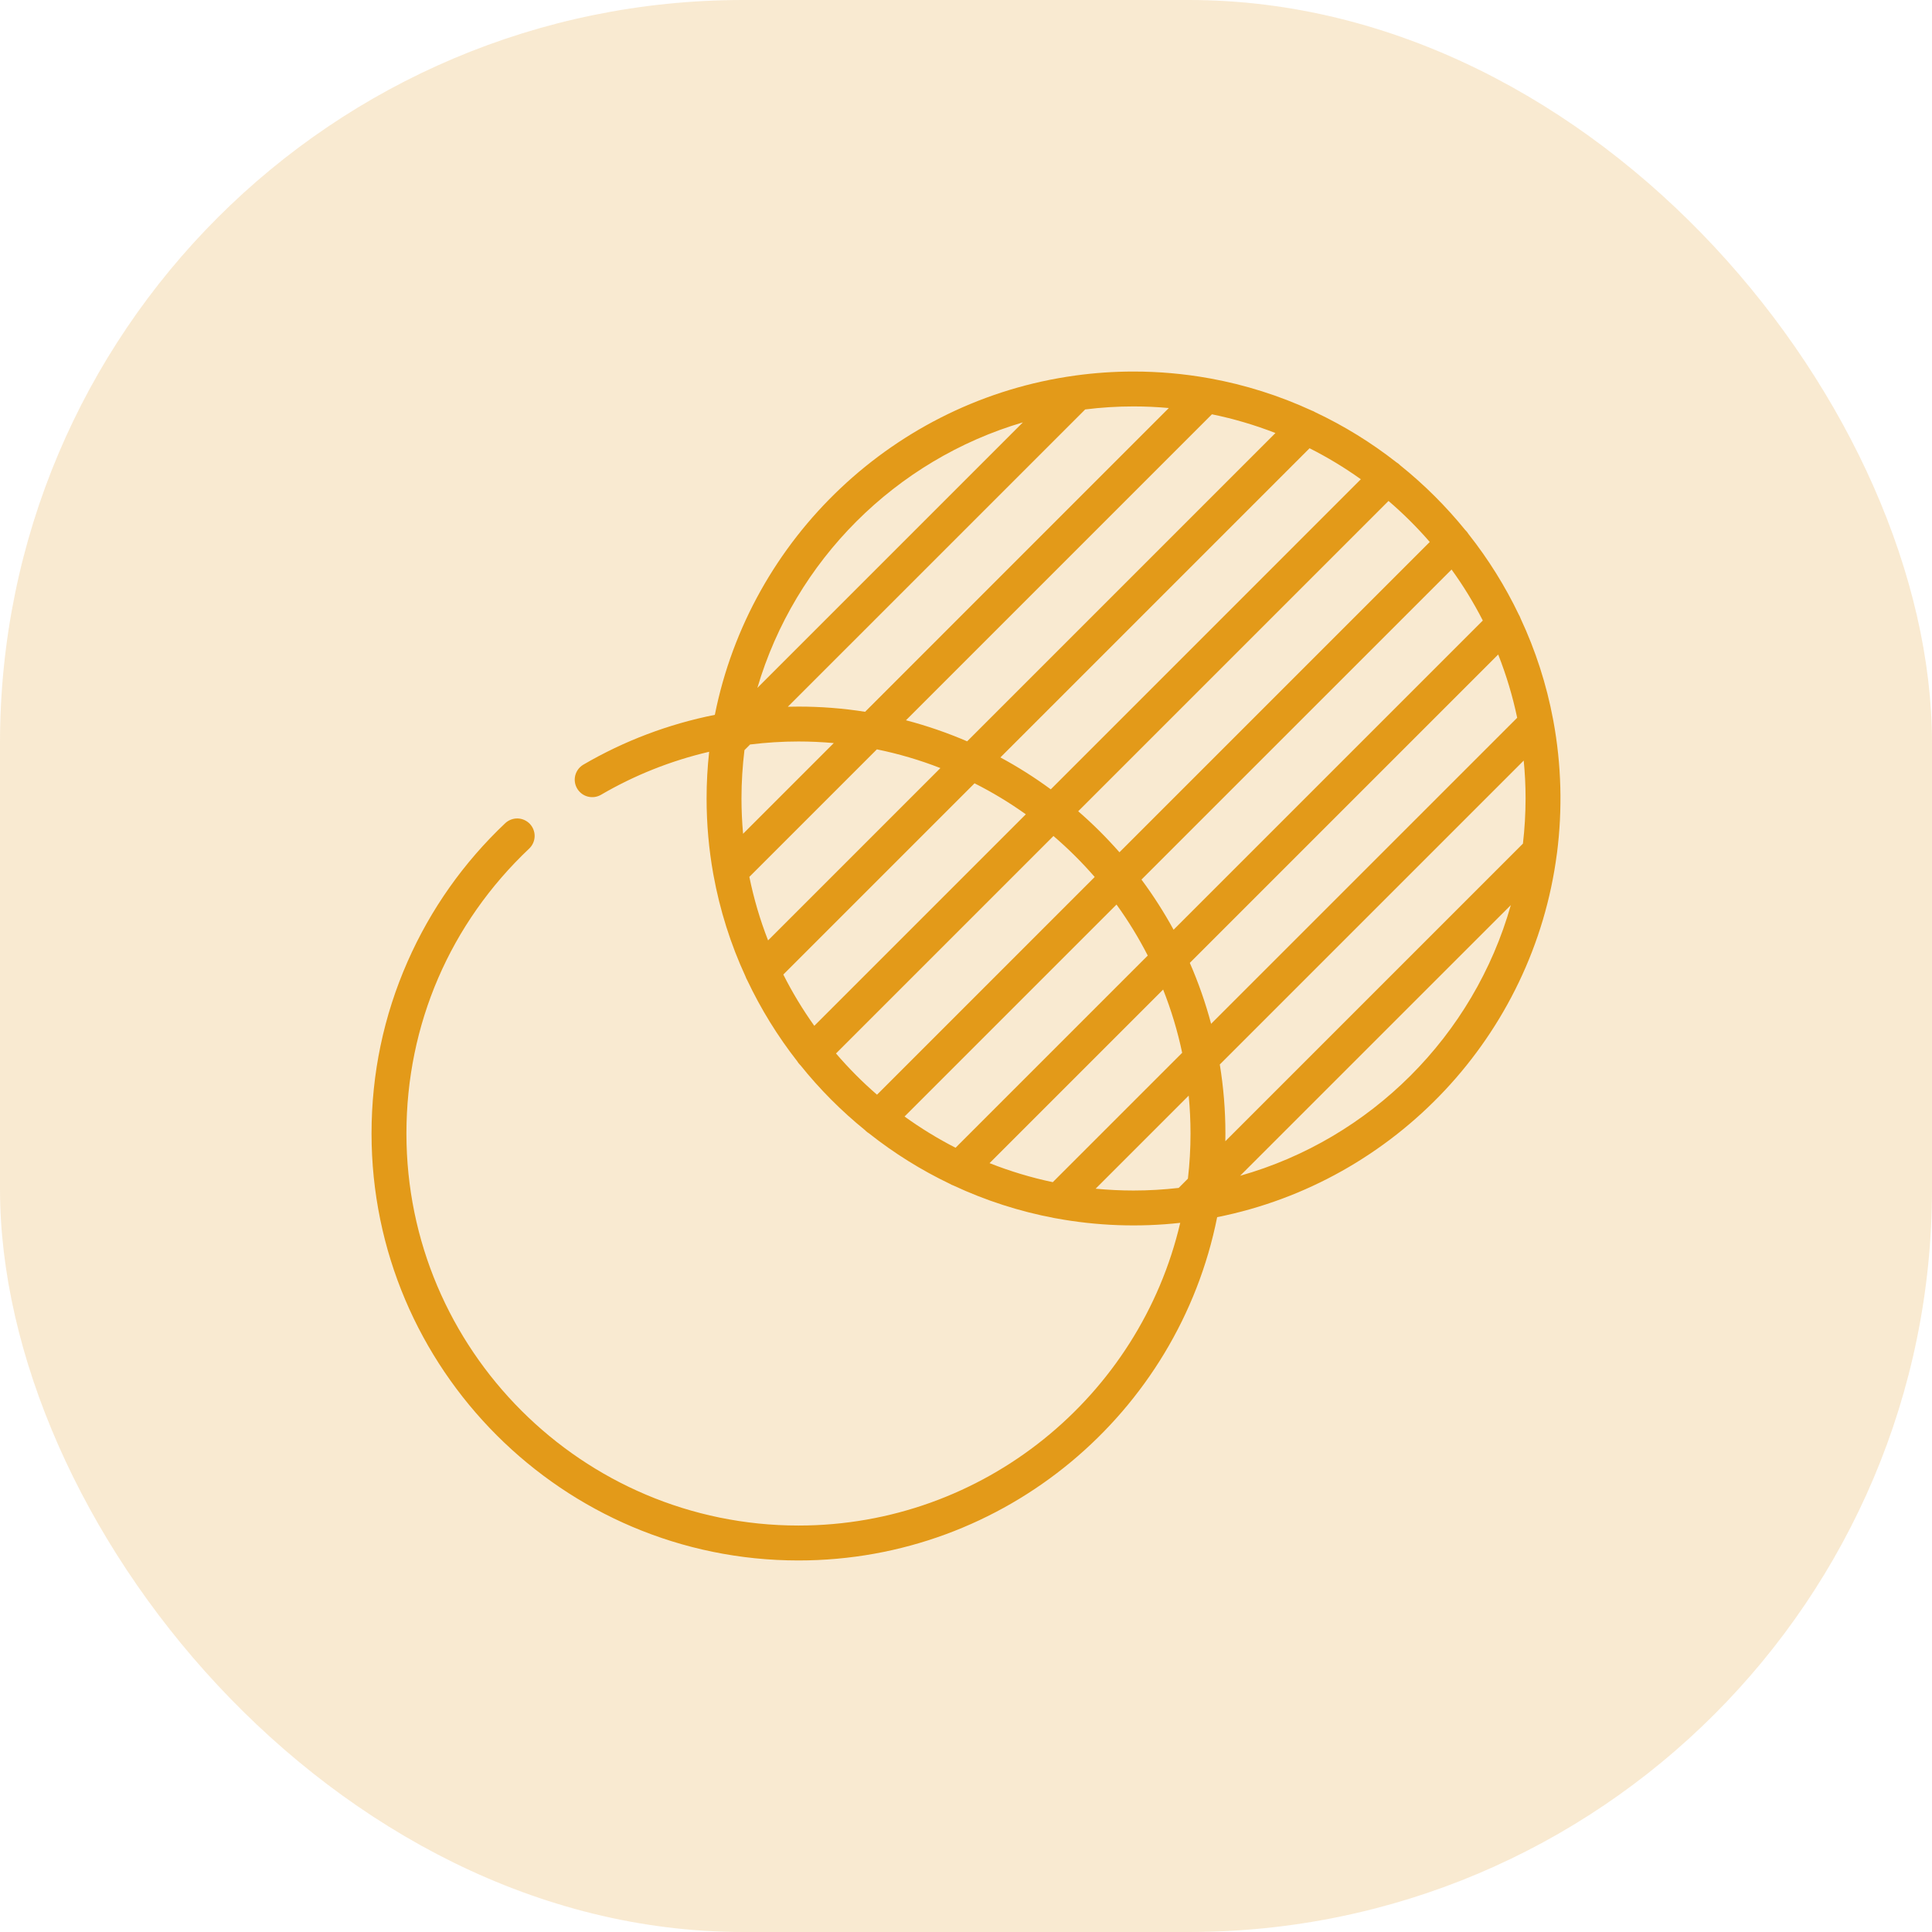 <svg width="52" height="52" viewBox="0 0 52 52" fill="none" xmlns="http://www.w3.org/2000/svg">
<rect opacity="0.2" width="52" height="52" rx="20" fill="#E39A19"/>
<g clip-path="url(#clip0_30_662)">
<path d="M41.809 19.402C41.807 19.39 41.805 19.378 41.802 19.366C41.626 18.425 41.331 17.511 40.926 16.644C40.915 16.611 40.9 16.579 40.882 16.549C40.512 15.776 40.056 15.046 39.524 14.373C39.504 14.34 39.48 14.309 39.453 14.281C39.449 14.277 39.444 14.274 39.441 14.27C38.92 13.628 38.333 13.043 37.688 12.525C37.684 12.522 37.681 12.518 37.677 12.514C37.649 12.486 37.617 12.461 37.582 12.441C36.907 11.912 36.174 11.46 35.398 11.094C35.369 11.076 35.338 11.061 35.305 11.05C34.433 10.648 33.513 10.357 32.568 10.185C32.556 10.183 32.544 10.18 32.532 10.179C31.864 10.059 31.187 10 30.509 10C29.978 10 29.456 10.037 28.944 10.107C28.942 10.107 28.941 10.107 28.939 10.108C24.086 10.774 20.189 14.481 19.24 19.24C17.994 19.488 16.794 19.941 15.694 20.585C15.589 20.649 15.514 20.752 15.483 20.871C15.453 20.991 15.471 21.117 15.534 21.223C15.596 21.329 15.697 21.407 15.816 21.439C15.935 21.471 16.061 21.456 16.169 21.396C17.079 20.863 18.064 20.473 19.087 20.234C19.041 20.651 19.018 21.071 19.018 21.491C19.018 22.181 19.079 22.856 19.196 23.513C19.198 23.526 19.2 23.538 19.203 23.551C19.375 24.496 19.665 25.415 20.068 26.287C20.079 26.319 20.093 26.351 20.111 26.381C20.478 27.156 20.93 27.889 21.458 28.564C21.479 28.599 21.503 28.631 21.531 28.659C21.535 28.663 21.539 28.666 21.543 28.67C22.06 29.315 22.645 29.902 23.288 30.423C23.291 30.427 23.295 30.431 23.298 30.435C23.327 30.463 23.358 30.486 23.391 30.506C24.063 31.038 24.793 31.494 25.567 31.864C25.597 31.883 25.629 31.897 25.661 31.908C26.528 32.313 27.443 32.608 28.384 32.785C28.395 32.787 28.407 32.789 28.419 32.791C29.523 32.995 30.651 33.036 31.766 32.913C30.675 37.577 26.483 41.06 21.491 41.06C15.673 41.06 10.939 36.327 10.939 30.509C10.939 27.575 12.115 24.849 14.249 22.834C14.337 22.748 14.387 22.631 14.39 22.508C14.392 22.385 14.346 22.266 14.262 22.176C14.177 22.087 14.061 22.034 13.938 22.029C13.815 22.025 13.695 22.069 13.604 22.151C12.478 23.215 11.592 24.469 10.97 25.881C10.326 27.342 10 28.899 10 30.509C10 36.845 15.155 42 21.491 42C27.057 42 31.711 38.022 32.76 32.76C37.547 31.806 41.27 27.869 41.904 22.976C41.905 22.973 41.905 22.97 41.906 22.967C42.058 21.781 42.026 20.578 41.809 19.402ZM39.069 15.329C39.384 15.764 39.665 16.223 39.91 16.702L31.587 25.024C31.331 24.555 31.042 24.104 30.723 23.674L39.069 15.329ZM38.482 14.587L30.13 22.939C29.785 22.547 29.415 22.177 29.02 21.835L37.372 13.483C37.769 13.823 38.14 14.192 38.482 14.587ZM36.627 12.899L28.282 21.245C27.85 20.927 27.397 20.641 26.926 20.386L35.247 12.065C35.728 12.307 36.189 12.586 36.627 12.899ZM32.619 11.151C33.202 11.27 33.774 11.439 34.329 11.655L26.031 19.953C25.497 19.723 24.946 19.533 24.384 19.386L32.619 11.151ZM29.208 11.02C29.64 10.966 30.074 10.939 30.509 10.939C30.829 10.939 31.146 10.954 31.459 10.982L23.284 19.158C22.691 19.064 22.091 19.018 21.491 19.018C21.396 19.018 21.3 19.02 21.205 19.022L29.208 11.02ZM27.531 11.368L20.385 18.514C21.395 15.085 24.103 12.378 27.531 11.368ZM20 22.441C19.972 22.125 19.957 21.808 19.957 21.491C19.957 21.051 19.985 20.617 20.037 20.19L20.189 20.038C20.621 19.985 21.056 19.957 21.491 19.957C21.812 19.957 22.128 19.972 22.441 20L20 22.441ZM20.169 23.601L23.601 20.169C24.184 20.288 24.756 20.456 25.311 20.673L20.673 25.311C20.456 24.756 20.288 24.184 20.169 23.601ZM21.917 27.61C21.604 27.172 21.325 26.71 21.083 26.23L26.23 21.083C26.71 21.325 27.172 21.604 27.61 21.917L21.917 27.61ZM22.501 28.354L28.354 22.501C28.751 22.841 29.122 23.21 29.464 23.604L23.605 29.464C23.21 29.122 22.841 28.751 22.501 28.354ZM24.346 30.051L30.051 24.346C30.366 24.782 30.647 25.241 30.892 25.719L25.719 30.892C25.241 30.647 24.782 30.366 24.346 30.051ZM28.336 31.818C27.755 31.696 27.186 31.524 26.634 31.306L31.306 26.634C31.524 27.186 31.696 27.755 31.818 28.336L28.336 31.818ZM31.973 31.723L31.724 31.973C31.32 32.019 30.915 32.043 30.509 32.043C30.165 32.043 29.825 32.026 29.489 31.994L31.994 29.489C32.026 29.824 32.043 30.165 32.043 30.509C32.043 30.92 32.019 31.325 31.973 31.723ZM32.597 27.556C32.448 26.996 32.256 26.448 32.024 25.916L40.324 17.616C40.542 18.168 40.713 18.738 40.835 19.319L32.597 27.556ZM33.378 31.646L40.664 24.361C39.669 27.876 36.894 30.652 33.378 31.646ZM40.99 22.706L32.98 30.716C32.981 30.647 32.982 30.578 32.982 30.509C32.982 29.876 32.93 29.256 32.831 28.651L41.011 20.471C41.044 20.807 41.061 21.147 41.061 21.491C41.06 21.897 41.037 22.303 40.99 22.706Z" fill="#E39A19"/>
</g>
<defs>
<clipPath id="clip0_30_662">
<rect width="32" height="32" fill="white" transform="translate(10 10)"/>
</clipPath>
</defs>
</svg>
